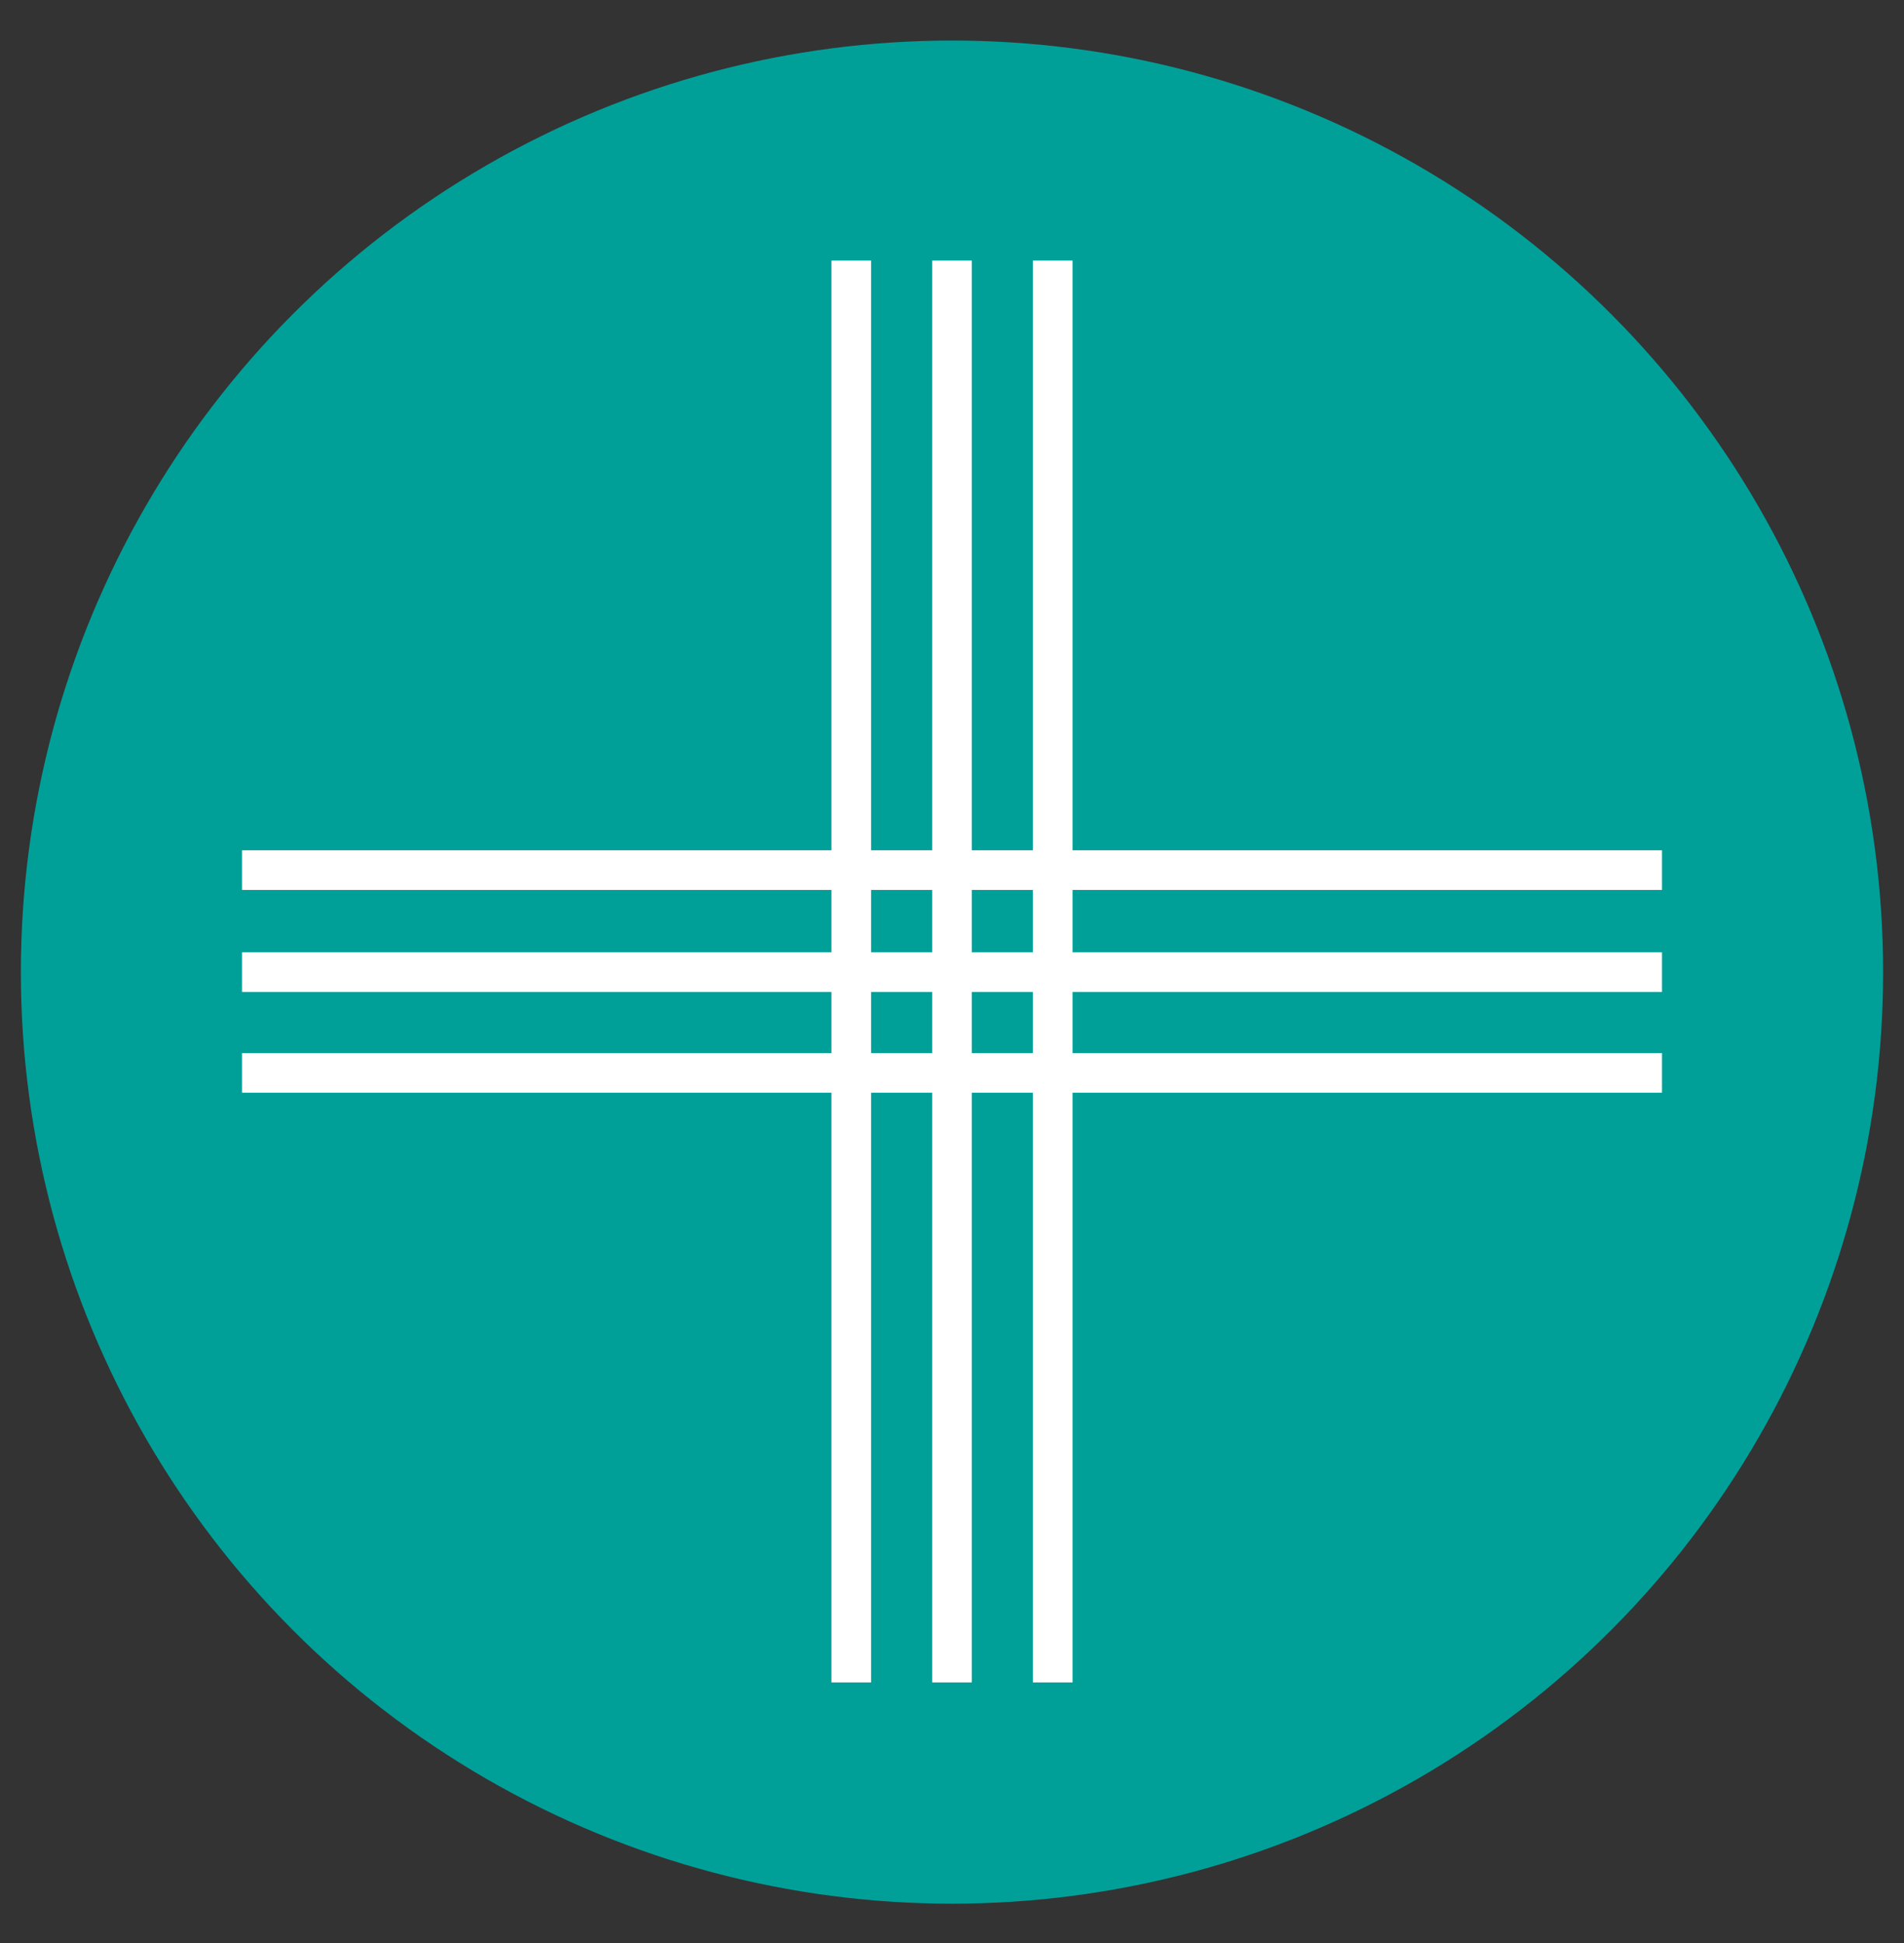 <?xml version="1.0" encoding="utf-8"?>
<!-- Generator: Adobe Illustrator 27.5.0, SVG Export Plug-In . SVG Version: 6.00 Build 0)  -->
<svg version="1.1" id="Layer_1" xmlns="http://www.w3.org/2000/svg" xmlns:xlink="http://www.w3.org/1999/xlink" x="0px" y="0px"
	 viewBox="0 0 155 158.1" style="enable-background:new 0 0 155 158.1;" xml:space="preserve">
<rect x="0" y="0" width="155" height="158.1" fill="#333333" stroke="none"/>
<style type="text/css">
	.st0{fill:#00A099;}
	.st1{fill:none;stroke:#FFFFFF;stroke-width:3.228;stroke-miterlimit:10;}
</style>
<circle class="st0" cx="77.5" cy="79.1" r="75.8"/>
<line class="st1" x1="69.3" y1="21.2" x2="69.3" y2="136.9"/>
<line class="st1" x1="77.5" y1="21.2" x2="77.5" y2="136.9"/>
<line class="st1" x1="85.7" y1="21.2" x2="85.7" y2="136.9"/>
<line class="st1" x1="135.3" y1="70.8" x2="19.7" y2="70.8"/>
<line class="st1" x1="135.3" y1="79.1" x2="19.7" y2="79.1"/>
<line class="st1" x1="135.3" y1="87.3" x2="19.7" y2="87.3"/>
</svg>
